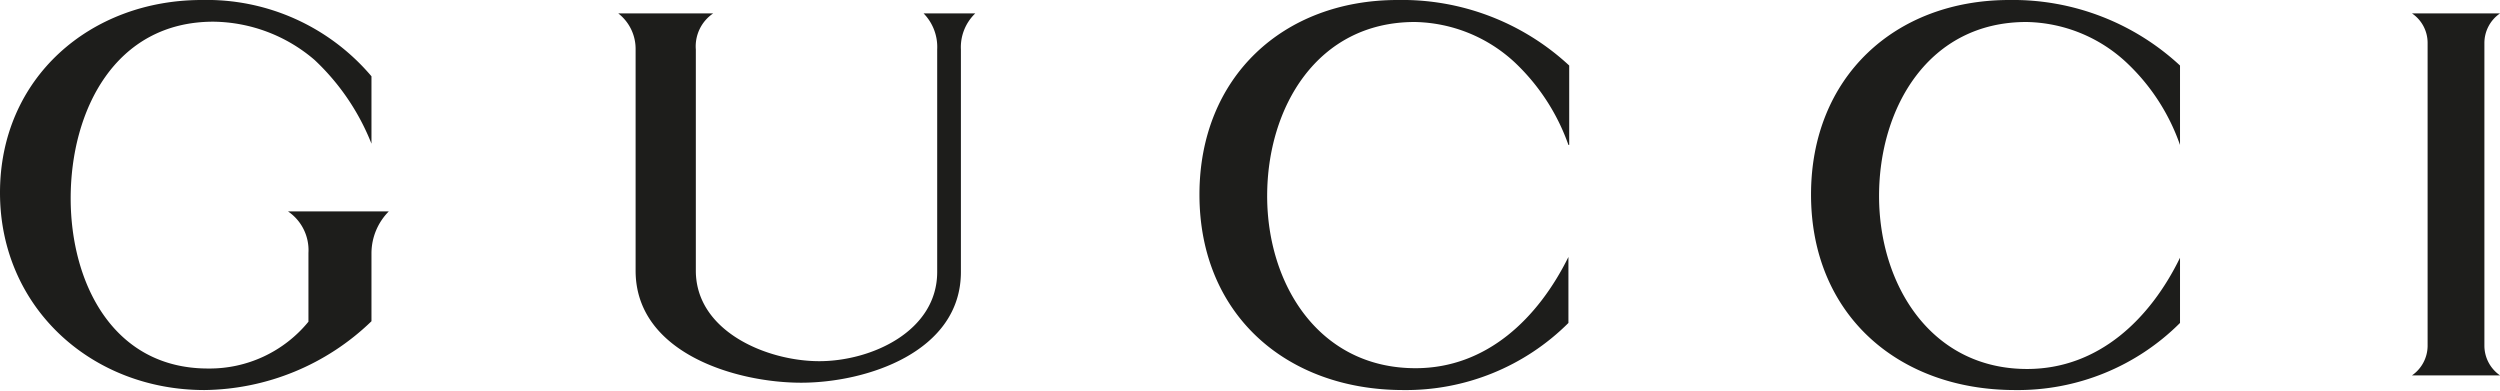 <svg xmlns="http://www.w3.org/2000/svg" viewBox="0 0 160.24 25.03"><defs><style>.cls-1{fill:#1d1d1b;fill-rule:evenodd;}</style></defs><title>logo_gucci</title><g id="レイヤー_2" data-name="レイヤー 2"><g id="Layer_1" data-name="Layer 1"><path class="cls-1" d="M154.6.86h5.64a2.3,2.3,0,0,0-1,1.89V22.18a2.32,2.32,0,0,0,1,1.88H154.6a2.32,2.32,0,0,0,1-1.88V2.75a2.28,2.28,0,0,0-1-1.89Z"/><path class="cls-1" d="M23.81,9.21a14.82,14.82,0,0,0-3.65-5.37,10.12,10.12,0,0,0-6.48-2.45c-6.32,0-9.15,5.71-9.15,11.32,0,5.42,2.71,10.91,8.8,10.91a8.18,8.18,0,0,0,6.44-3V16.21a3,3,0,0,0-1.31-2.66h6.46a3.82,3.82,0,0,0-1.11,2.66v4.38A15.65,15.65,0,0,1,13.1,25C5.89,25,0,19.73,0,12.35S5.81,0,12.93,0A13.83,13.83,0,0,1,23.81,4.89V9.21Z"/><path class="cls-1" d="M39.63.86h6.08A2.55,2.55,0,0,0,44.6,3.17V17.35c0,3.89,4.56,5.8,7.91,5.8s7.56-1.92,7.56-5.72V3.17A3.08,3.08,0,0,0,59.2.86h3.31a3,3,0,0,0-.92,2.31V17.43c0,5.13-6.05,7.1-10.24,7.1s-10.61-1.91-10.61-7.18V3.17A2.88,2.88,0,0,0,39.63.86Z"/><path class="cls-1" d="M100.53,9.29A13.4,13.4,0,0,0,97.09,4a9.66,9.66,0,0,0-6.41-2.59c-6.25,0-9.46,5.47-9.46,11.15S84.55,23.6,90.73,23.6c4.59,0,7.87-3.23,9.8-7.13V20.7A14.74,14.74,0,0,1,89.94,25c-7.47,0-13.06-4.83-13.06-12.53C76.88,4.94,82.25,0,89.58,0a15.75,15.75,0,0,1,11,4.2V9.29Z"/><path class="cls-1" d="M139.73,9.29A13.19,13.19,0,0,0,136.29,4a9.62,9.62,0,0,0-6.41-2.59c-6.25,0-9.44,5.47-9.44,11.15s3.32,11.09,9.49,11.09c4.6,0,7.9-3.23,9.8-7.13V20.7A14.7,14.7,0,0,1,129.15,25c-7.47,0-13.07-4.83-13.07-12.53C116.08,4.94,121.46,0,128.79,0a15.75,15.75,0,0,1,10.94,4.2V9.29Z"/></g></g></svg>